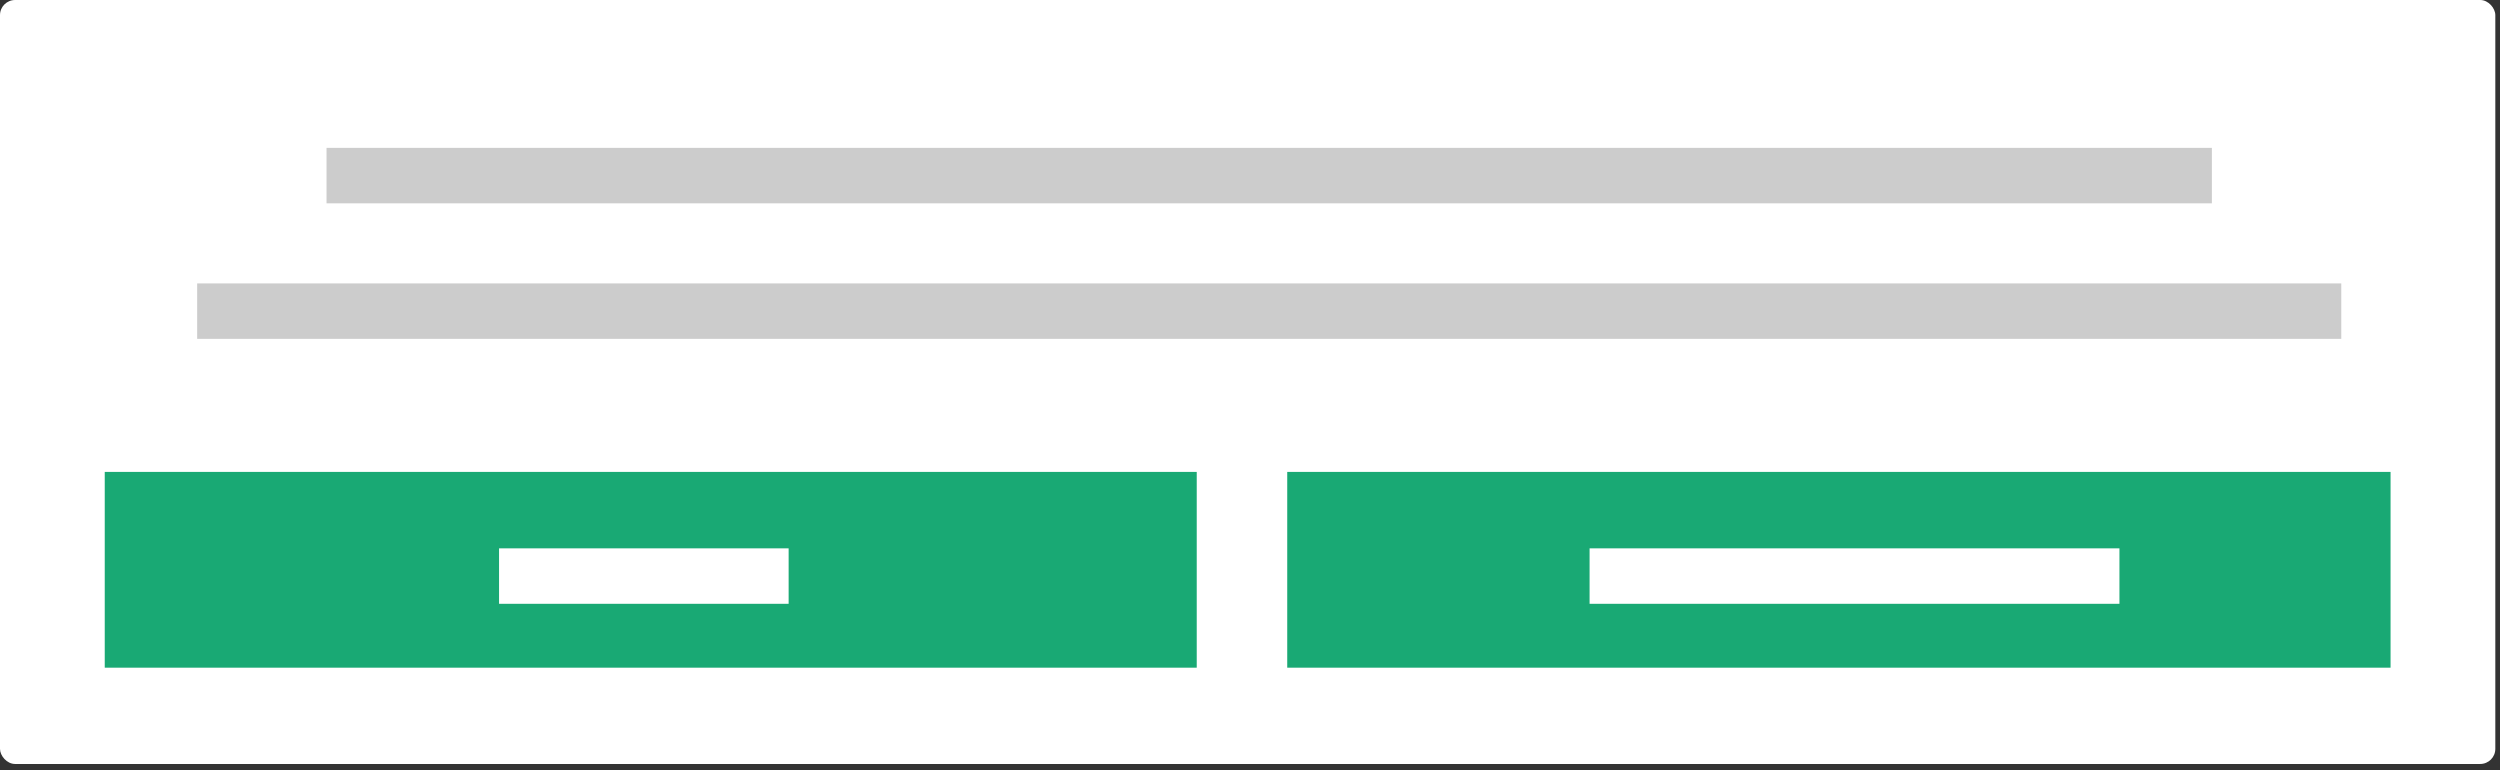 <?xml version="1.0" encoding="UTF-8"?>
<svg viewBox="0 0 331 102" xmlns="http://www.w3.org/2000/svg">
<rect x="0" y="0" width="331" height="102" fill="#333333" stroke="none"/>
<rect width="330.38" height="101.15" rx="2" fill="#fff"/>
<rect x="170.43" y="62.481" width="146.08" height="25.92" fill="#19A974"/>
<rect x="210.46" y="72.601" width="70.154" height="7.342" fill="#fff"/>
<rect x="13.868" y="62.481" width="144.58" height="25.92" fill="#19A974"/>
<rect x="66.075" y="72.601" width="38.34" height="7.342" fill="#fff"/>
<rect x="43.234" y="19.578" width="249.62" height="7.342" fill="#ccc"/>
<rect x="26.104" y="37.524" width="283.88" height="7.342" fill="#ccc"/>
</svg>
